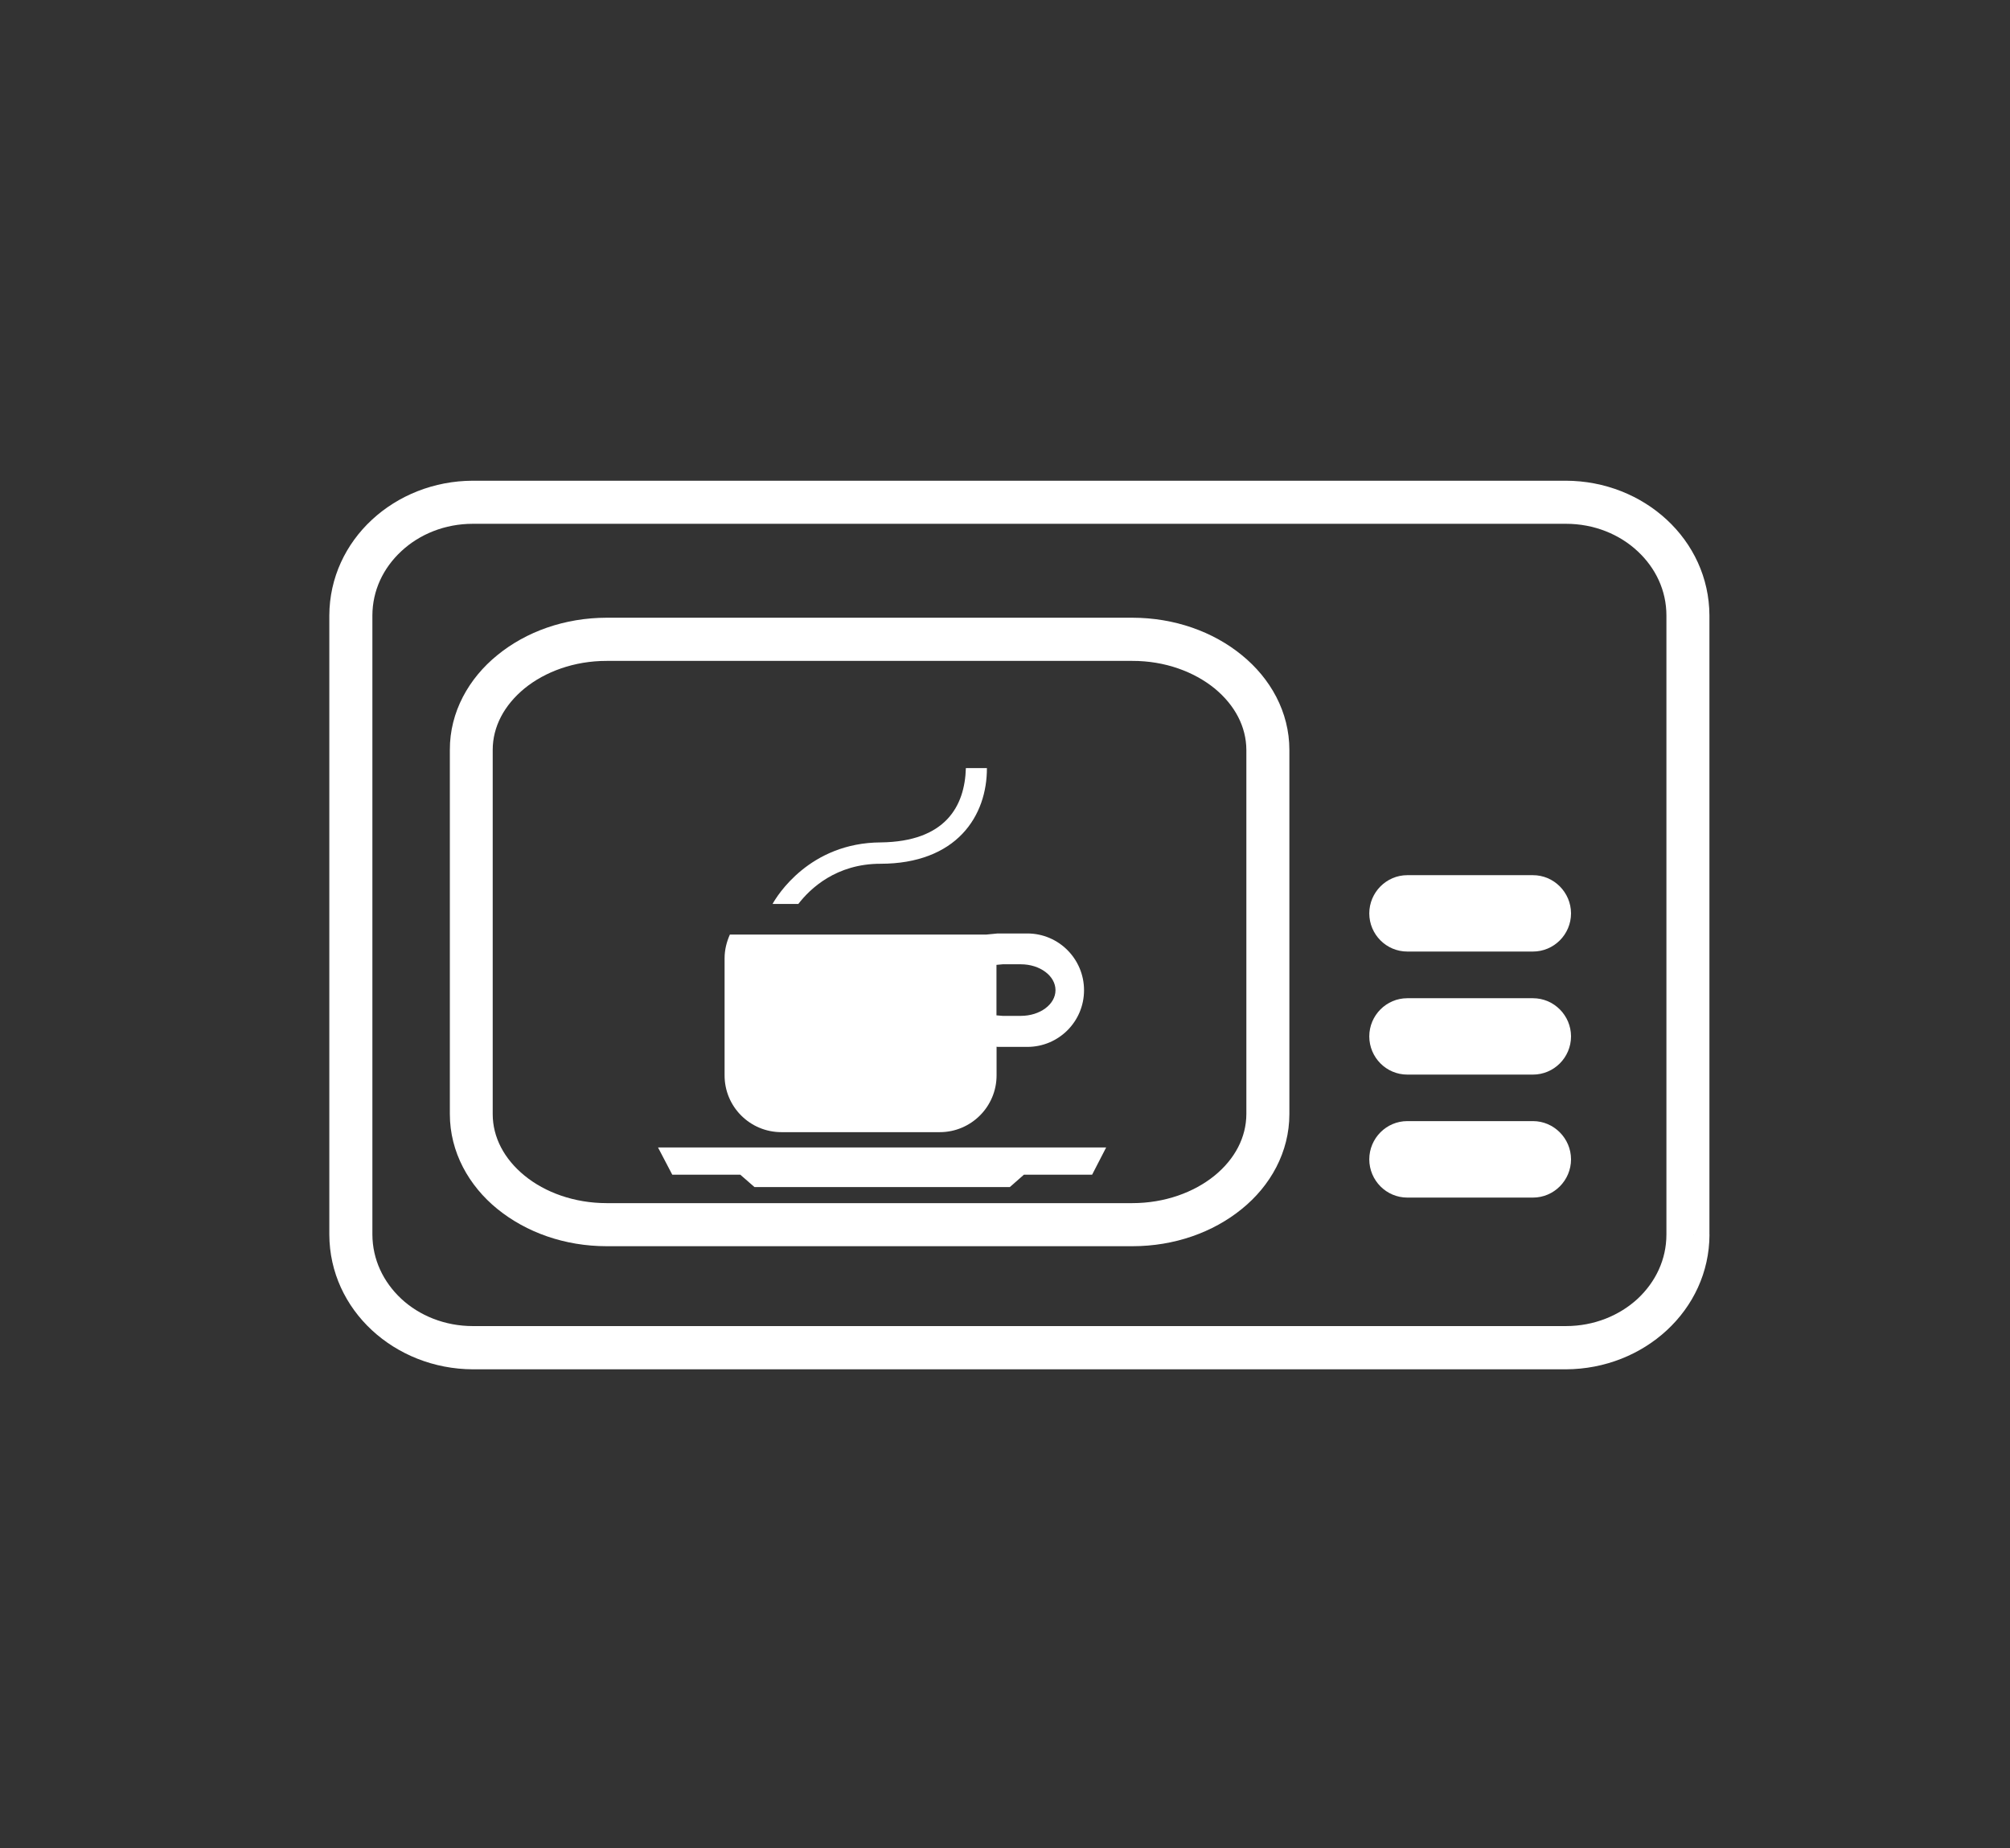 <?xml version="1.0" encoding="utf-8"?>
<!-- Generator: Adobe Illustrator 16.0.0, SVG Export Plug-In . SVG Version: 6.00 Build 0)  -->
<!DOCTYPE svg PUBLIC "-//W3C//DTD SVG 1.1//EN" "http://www.w3.org/Graphics/SVG/1.1/DTD/svg11.dtd">
<svg version="1.1" id="Vrstva_1" xmlns="http://www.w3.org/2000/svg" xmlns:xlink="http://www.w3.org/1999/xlink" x="0px" y="0px"
	 width="38.037px" height="34.969px" viewBox="0 0 38.037 34.969" enable-background="new 0 0 38.037 34.969" xml:space="preserve">
<rect x="0" y="0" width="38.037" height="34.969" fill="#333333" stroke="none"/>
<path fill="#FFFFFF" d="M31.941,23.357h-0.406c0,0.471-0.203,0.896-0.545,1.216c-0.344,0.316-0.822,0.516-1.356,0.516H8.948
	c-0.532,0-1.013-0.199-1.354-0.516c-0.342-0.32-0.545-0.745-0.547-1.216V11.645c0.001-0.473,0.205-0.898,0.547-1.216
	c0.342-0.319,0.82-0.519,1.354-0.519h20.686c0.534,0,1.013,0.199,1.356,0.519c0.341,0.317,0.545,0.743,0.545,1.216v11.713
	L31.941,23.357l0.408,0.001V11.645c-0.005-1.434-1.24-2.546-2.716-2.55H8.948c-1.476,0.004-2.711,1.116-2.716,2.55v11.713
	c0.005,1.432,1.24,2.543,2.716,2.549h20.686c1.476-0.006,2.712-1.117,2.716-2.549L31.941,23.357L31.941,23.357z"/>
<path fill="#FFFFFF" d="M23.994,21.079h-0.408c-0.002,0.438-0.215,0.848-0.602,1.164c-0.387,0.314-0.938,0.52-1.557,0.52h-9.945
	c-0.617,0-1.17-0.205-1.555-0.52c-0.387-0.316-0.603-0.727-0.603-1.164v-6.891c0-0.438,0.216-0.846,0.603-1.164
	c0.385-0.313,0.936-0.521,1.555-0.52h9.945c0.619-0.002,1.17,0.206,1.557,0.52c0.387,0.318,0.6,0.727,0.602,1.164v6.891H23.994H24.4
	v-6.891c0-0.717-0.358-1.354-0.901-1.794c-0.542-0.443-1.272-0.706-2.071-0.707h-9.945c-0.799,0.001-1.527,0.264-2.07,0.707
	c-0.541,0.438-0.903,1.077-0.9,1.794v6.891c0,0.717,0.359,1.356,0.9,1.795c0.544,0.441,1.271,0.704,2.07,0.704h9.945
	c0.799,0,1.529-0.263,2.071-0.704c0.543-0.438,0.901-1.078,0.901-1.795H23.994z"/>
<path fill="#FFFFFF" d="M29.323,17.281h-0.407h0.095v-0.093l-0.095,0.093h0.095v-0.093h-2.378v0.093h0.094l-0.094-0.093v0.093h0.094
	h-0.094v0.094l0.094-0.094h-0.094v0.094h2.378v-0.094h-0.095l0.095,0.094v-0.094h-0.095H29.323h0.407
	c-0.001-0.397-0.324-0.723-0.721-0.723h-2.377c-0.396,0-0.719,0.325-0.72,0.723c0.001,0.399,0.323,0.722,0.72,0.722h2.377
	c0.396,0,0.72-0.322,0.721-0.722H29.323z"/>
<path fill="#FFFFFF" d="M29.323,19.608h-0.407h0.095v-0.093l-0.095,0.093h0.095v-0.093h-2.378v0.093h0.094l-0.094-0.093v0.093h0.094
	h-0.094v0.094l0.094-0.094h-0.094v0.094h2.378v-0.094h-0.095l0.095,0.094v-0.094h-0.095H29.323h0.407
	c-0.001-0.398-0.324-0.722-0.721-0.722h-2.377c-0.396,0-0.719,0.323-0.72,0.722c0.001,0.4,0.323,0.723,0.72,0.723h2.377
	c0.396,0,0.72-0.322,0.721-0.723H29.323z"/>
<path fill="#FFFFFF" d="M29.323,21.934h-0.407h0.095v-0.093l-0.095,0.093h0.095v-0.093h-2.378v0.093h0.094l-0.094-0.093v0.093h0.094
	h-0.094v0.094l0.094-0.094h-0.094v0.094h2.378v-0.094h-0.095l0.095,0.094v-0.094h-0.095H29.323h0.407
	c-0.001-0.396-0.324-0.723-0.721-0.723h-2.377c-0.396,0-0.719,0.324-0.72,0.723c0.001,0.4,0.323,0.724,0.72,0.724h2.377
	c0.396,0,0.72-0.323,0.721-0.724H29.323z"/>
<path fill="#FFFFFF" d="M12.452,21.709l0.27,0.516h1.287l0.269,0.234h4.832l0.266-0.234h1.291l0.266-0.516H12.452z M14.787,21.42
	h2.997c0.592,0,1.075-0.481,1.075-1.075v-0.542l0.02,0.004h0.562c0.593,0,1.073-0.479,1.073-1.072c0-0.592-0.479-1.074-1.073-1.074
	h-0.562l-0.217,0.021h-4.85c-0.061,0.137-0.1,0.287-0.1,0.447v2.214C13.71,20.939,14.193,21.42,14.787,21.42z M18.857,18.255
	l0.117-0.011h0.344c0.363,0,0.656,0.22,0.656,0.49c0,0.268-0.293,0.486-0.656,0.486h-0.344l-0.117-0.01V18.255z M16.665,16.342
	c0.7,0,1.216-0.219,1.546-0.566c0.332-0.348,0.467-0.806,0.465-1.244h-0.398c-0.02,0.723-0.387,1.391-1.61,1.406
	c-1.351,0.006-1.967,1.016-2.048,1.164h0.488C15.33,16.813,15.824,16.341,16.665,16.342z"/>
</svg>
